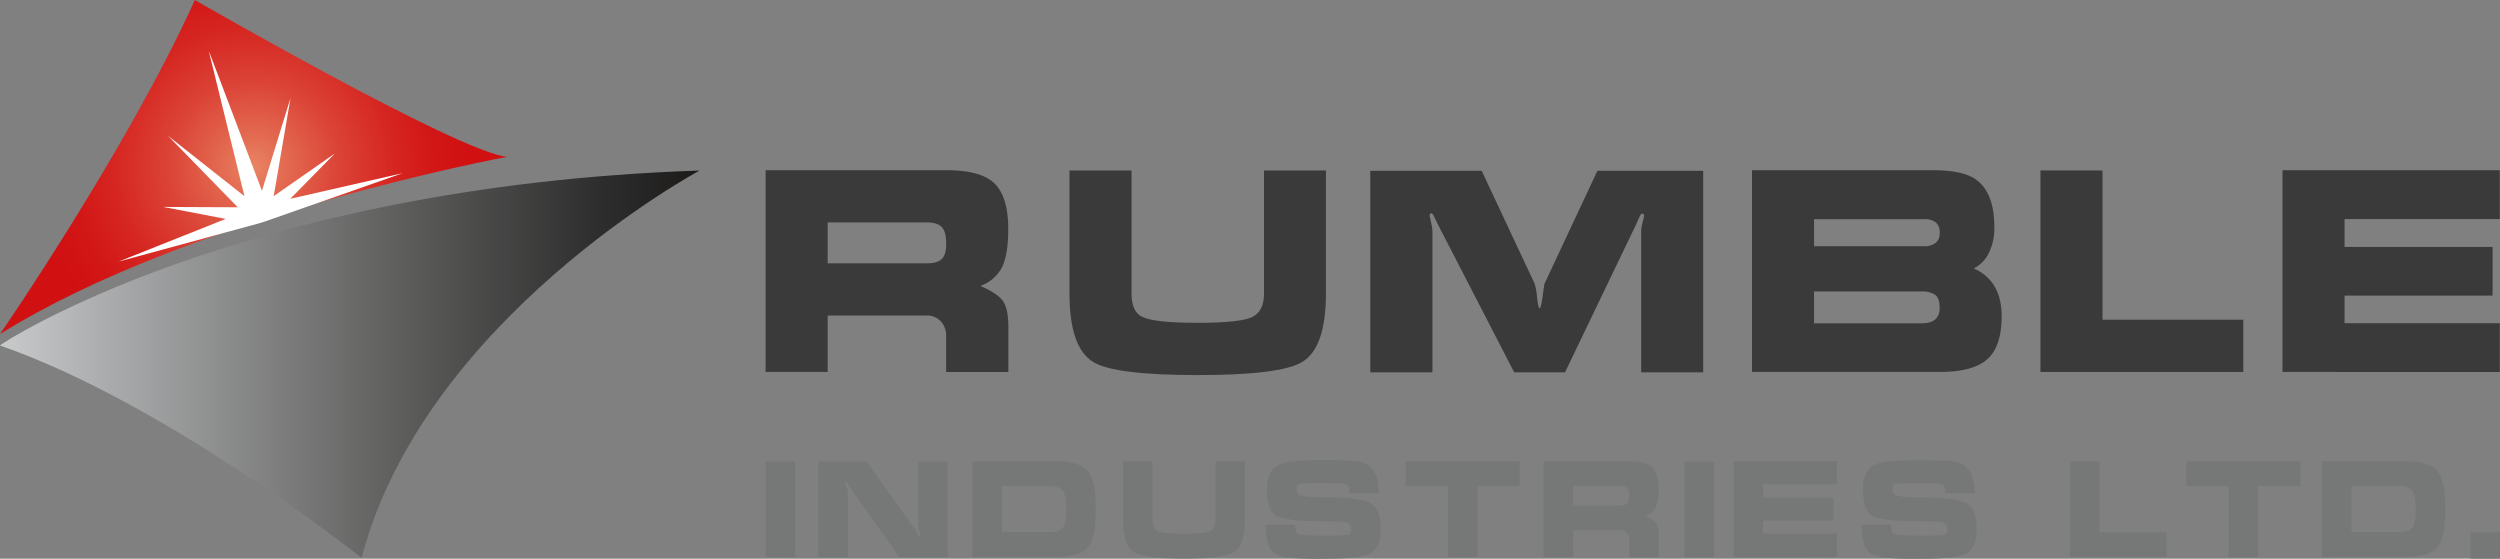 <svg xmlns="http://www.w3.org/2000/svg" xmlns:xlink="http://www.w3.org/1999/xlink" id="Layer_1" data-name="Layer 1" viewBox="0 0 911.96 203.8"><rect x="0" y="0" width="911.96" height="203.8" fill="#808080" stroke="none"/><defs><style>.cls-1{fill:#767878;}.cls-2{fill:#393a39;}.cls-3{fill:url(#linear-gradient);}.cls-4{fill:url(#radial-gradient);}.cls-5{fill:#fff;}</style><linearGradient id="linear-gradient" x1="174.5" y1="374.03" x2="429.71" y2="374.03" gradientUnits="userSpaceOnUse"><stop offset="0" stop-color="#c9cacb"></stop><stop offset="0.16" stop-color="#a9aaab"></stop><stop offset="0.57" stop-color="#5e5e5d"></stop><stop offset="0.86" stop-color="#2e2d2d"></stop><stop offset="1" stop-color="#1c1b1a"></stop></linearGradient><radialGradient id="radial-gradient" cx="267" cy="302.12" r="78.32" gradientUnits="userSpaceOnUse"><stop offset="0" stop-color="#e88463"></stop><stop offset="0.15" stop-color="#e36a51"></stop><stop offset="0.4" stop-color="#db4336"></stop><stop offset="0.64" stop-color="#d62722"></stop><stop offset="0.85" stop-color="#d21616"></stop><stop offset="1" stop-color="#d11012"></stop></radialGradient></defs><title>RUMBLE-NEW LOGO 2017 FINAL</title><path class="cls-1" d="M453.78,444.45V409.53h10.76v34.92Z" transform="translate(-174.5 -241.18)"></path><path class="cls-1" d="M520.24,444.45H502.63l-18.44-25.88c-.19-.39-.38-.81-.58-1.26s-.46-.64-.68-.64a7.78,7.78,0,0,0,.05,1c.54,1.77.82,2.67.82,2.7v24.11H473V409.53h17.61L509,435.35c.2.42.41.85.63,1.28s.41.63.64.63a8,8,0,0,1-.05-1c-.26-.88-.51-1.78-.78-2.69V409.53h10.76Z" transform="translate(-174.5 -241.18)"></path><path class="cls-1" d="M529.24,444.35V409.43h30.13q9.2,0,12.13,3.67,2.73,3.42,2.73,13.84t-2.68,13.75q-2.94,3.66-12.18,3.66ZM540,435.3h17.57c2.3,0,3.87-.58,4.69-1.75s1.22-3.38,1.22-6.61-.41-5.45-1.22-6.65-2.39-1.81-4.69-1.81H540Z" transform="translate(-174.5 -241.18)"></path><path class="cls-1" d="M628.62,409.47v21.28q0,9.5-4.15,11.94-3.76,2.25-18.09,2.25t-18.06-2.25q-4.16-2.49-4.15-11.94V409.47h10.76v21.28c0,2.12.59,3.47,1.76,4.06,1.41.72,4.63,1.08,9.69,1.08s8.14-.35,9.48-1,2-2,2-4.11V409.47Z" transform="translate(-174.5 -241.18)"></path><path class="cls-1" d="M657.18,436.52a80.82,80.82,0,0,0,9-.25c.82-.16,1.23-.8,1.23-1.91a2.37,2.37,0,0,0-1.72-2.53q-1.71-.49-8.52-.49-13.44,0-17-1.95t-3.53-9.68q0-7.14,4.6-9.15Q644.82,409,657,409q10.8,0,13.69.59,6.79,1.37,6.79,11.54H666.68c0-1.85-.41-2.94-1.22-3.27s-3.64-.44-8.47-.44a72.43,72.43,0,0,0-8.4.25c-.76.19-1.14.86-1.14,2a2.29,2.29,0,0,0,1.91,2.34,35.7,35.7,0,0,0,7.82.53q13.32,0,17.17,2.11t3.83,9.68q0,7-4.32,9Q670.16,445,657.14,445a114.38,114.38,0,0,1-13-.44c-3.06-.45-5.15-1.53-6.25-3.22s-1.67-4.57-1.67-8.71H647c0,2,.43,3.09,1.27,3.42S652.07,436.52,657.18,436.52Z" transform="translate(-174.5 -241.18)"></path><path class="cls-1" d="M687.26,418.48v-9.05h41.63v9.05H713.48V444.4H702.72V418.48Z" transform="translate(-174.5 -241.18)"></path><path class="cls-1" d="M737.55,409.43h31.3c3.84,0,6.57.7,8.17,2.1s2.59,4.22,2.59,8.07a15.69,15.69,0,0,1-1.08,6.65,6.79,6.79,0,0,1-3.76,3.24,9.6,9.6,0,0,1,3.91,2.59,8.07,8.07,0,0,1,.93,4.5v7.82H768.85v-6.26a3.61,3.61,0,0,0-.79-2.35,3.25,3.25,0,0,0-2.73-1.17h-17v9.78H737.55Zm10.76,9.05v7.09h17.26a3.49,3.49,0,0,0,2.54-.78,3.89,3.89,0,0,0,.74-2.74,3.82,3.82,0,0,0-.79-2.78,3.37,3.37,0,0,0-2.49-.79Z" transform="translate(-174.5 -241.18)"></path><path class="cls-1" d="M789,444.45V409.53h10.76v34.92Z" transform="translate(-174.5 -241.18)"></path><path class="cls-1" d="M806.9,444.4v-35h37.66v8.46h-26.9v4.84h25.67v8.42H817.66v4.78h26.9v8.47Z" transform="translate(-174.5 -241.18)"></path><path class="cls-1" d="M874.58,436.52a80.45,80.45,0,0,0,9-.25c.82-.16,1.23-.8,1.23-1.91a2.36,2.36,0,0,0-1.72-2.53q-1.7-.49-8.51-.49-13.44,0-17-1.95t-3.52-9.68q0-7.14,4.6-9.15,3.52-1.51,15.65-1.52,10.81,0,13.7.59,6.8,1.37,6.79,11.54H884.07c0-1.85-.4-2.94-1.21-3.27s-3.65-.44-8.47-.44a72.54,72.54,0,0,0-8.41.25c-.75.19-1.13.86-1.13,2a2.29,2.29,0,0,0,1.91,2.34,35.64,35.64,0,0,0,7.82.53q13.32,0,17.17,2.11t3.82,9.68q0,7-4.31,9Q887.56,445,874.53,445a114.16,114.16,0,0,1-13-.44c-3.06-.45-5.15-1.53-6.26-3.22s-1.67-4.57-1.67-8.71h10.76c0,2,.42,3.09,1.27,3.42S869.46,436.52,874.58,436.52Z" transform="translate(-174.5 -241.18)"></path><path class="cls-1" d="M929.66,409.47h10.76v25.88h24.41v9H929.66Z" transform="translate(-174.5 -241.18)"></path><path class="cls-1" d="M972,418.48v-9.05h41.63v9.05H998.22V444.4H987.46V418.48Z" transform="translate(-174.5 -241.18)"></path><path class="cls-1" d="M1021.51,444.35V409.43h30.12q9.19,0,12.13,3.67,2.74,3.42,2.74,13.84t-2.69,13.75q-2.94,3.66-12.18,3.66Zm10.75-9.05h17.57q3.47,0,4.69-1.75t1.22-6.61q0-4.85-1.22-6.65t-4.69-1.81h-17.57Z" transform="translate(-174.5 -241.18)"></path><path class="cls-1" d="M1075.7,444.94V435.4h10.76v9.54Z" transform="translate(-174.5 -241.18)"></path><path class="cls-2" d="M453.78,303.26h65.86q12.15,0,17.19,4.42,5.46,4.86,5.46,17,0,9.38-2.27,14a14.27,14.27,0,0,1-7.91,6.81q6.15,2.65,8.22,5.45c1.3,1.84,2,5,2,9.47v16.46H519.64V363.69a7.7,7.7,0,0,0-1.65-4.95,6.88,6.88,0,0,0-5.76-2.46H476.42v20.58H453.78Zm22.64,19.05v14.92h36.31q3.72,0,5.36-1.63t1.55-5.78c0-2.81-.55-4.77-1.65-5.85s-2.84-1.66-5.26-1.66Z" transform="translate(-174.5 -241.18)"></path><path class="cls-2" d="M658.18,303.36v44.78q0,20-8.74,25.13Q641.52,378,611.37,378t-38-4.72q-8.75-5.25-8.74-25.13V303.36h22.64v44.78q0,6.69,3.72,8.54,4.41,2.26,20.38,2.26,15.72,0,20-2.16t4.22-8.64V303.36Z" transform="translate(-174.5 -241.18)"></path><path class="cls-2" d="M715,303.49l19.35,41.26a26.18,26.18,0,0,1,.83,4.72c.28,2.75.59,4.12.93,4.12s.54-.82.83-2.46.51-3.7.93-6.38l19.34-41.26h38.59V377H773.18V325.6a13.36,13.36,0,0,1,.5-3.29,15.23,15.23,0,0,0,.53-2.37c0-.55-.21-.83-.63-.83s-.61.38-1,1.14-.76,1.57-1,2.26L745.39,377H726.85l-28.19-54.65c-.4-.89-.78-1.68-1.13-2.37s-.65-1-.93-1-.6.25-.6.73c0,.07.23,1.2.7,3.4a10.89,10.89,0,0,1,.33,2.36V377H674.36V303.49Z" transform="translate(-174.5 -241.18)"></path><path class="cls-2" d="M879.39,303.26q10.58,0,15.43,3.09Q902,311,902,324.07a19.81,19.81,0,0,1-2.16,9.67,11.89,11.89,0,0,1-5.35,5.35q10.17,4.53,10.18,17.39,0,11.11-5.26,15.76t-17.38,4.62H813.6v-73.6ZM836.24,331H876.4a6.62,6.62,0,0,0,4.22-1.23,4.41,4.41,0,0,0,1.44-3.69,4.57,4.57,0,0,0-1.45-3.82,6.68,6.68,0,0,0-4.21-1.13H836.24Zm0,28.12h39.23q6.59,0,6.59-5.57,0-3.5-1.64-4.83a8.54,8.54,0,0,0-4.95-1.23H836.24Z" transform="translate(-174.5 -241.18)"></path><path class="cls-2" d="M918.82,303.36h22.64v54.45h51.36v19.05h-74Z" transform="translate(-174.5 -241.18)"></path><path class="cls-2" d="M1007.12,376.86v-73.6h79.26v17.82h-56.62v10.17h54V349h-54v10.08h56.62v17.81Z" transform="translate(-174.5 -241.18)"></path><path class="cls-3" d="M174.51,367.22c-.59-.21,87.9-58.25,255.2-63.83,0,0-100.38,53.91-123.31,141.28C306.4,444.67,235.32,388.28,174.51,367.22Z" transform="translate(-174.5 -241.18)"></path><path class="cls-4" d="M245.58,241.18s96.17,55.5,113.91,57.22c0,0-115.35,21.17-185,64.65C174.51,363.05,221,295.54,245.58,241.18Z" transform="translate(-174.5 -241.18)"></path><polygon class="cls-5" points="96.19 80.95 146.9 63.16 105.88 72.52 122.15 55.99 99.84 71.54 106 35.65 95.56 69.6 76.38 19.09 76.29 19.11 89.18 71.58 61.31 49.56 86.75 75.61 59.56 75.49 82.34 79.85 43.26 95.43 95.11 81.29 96.19 80.95"></polygon></svg>
